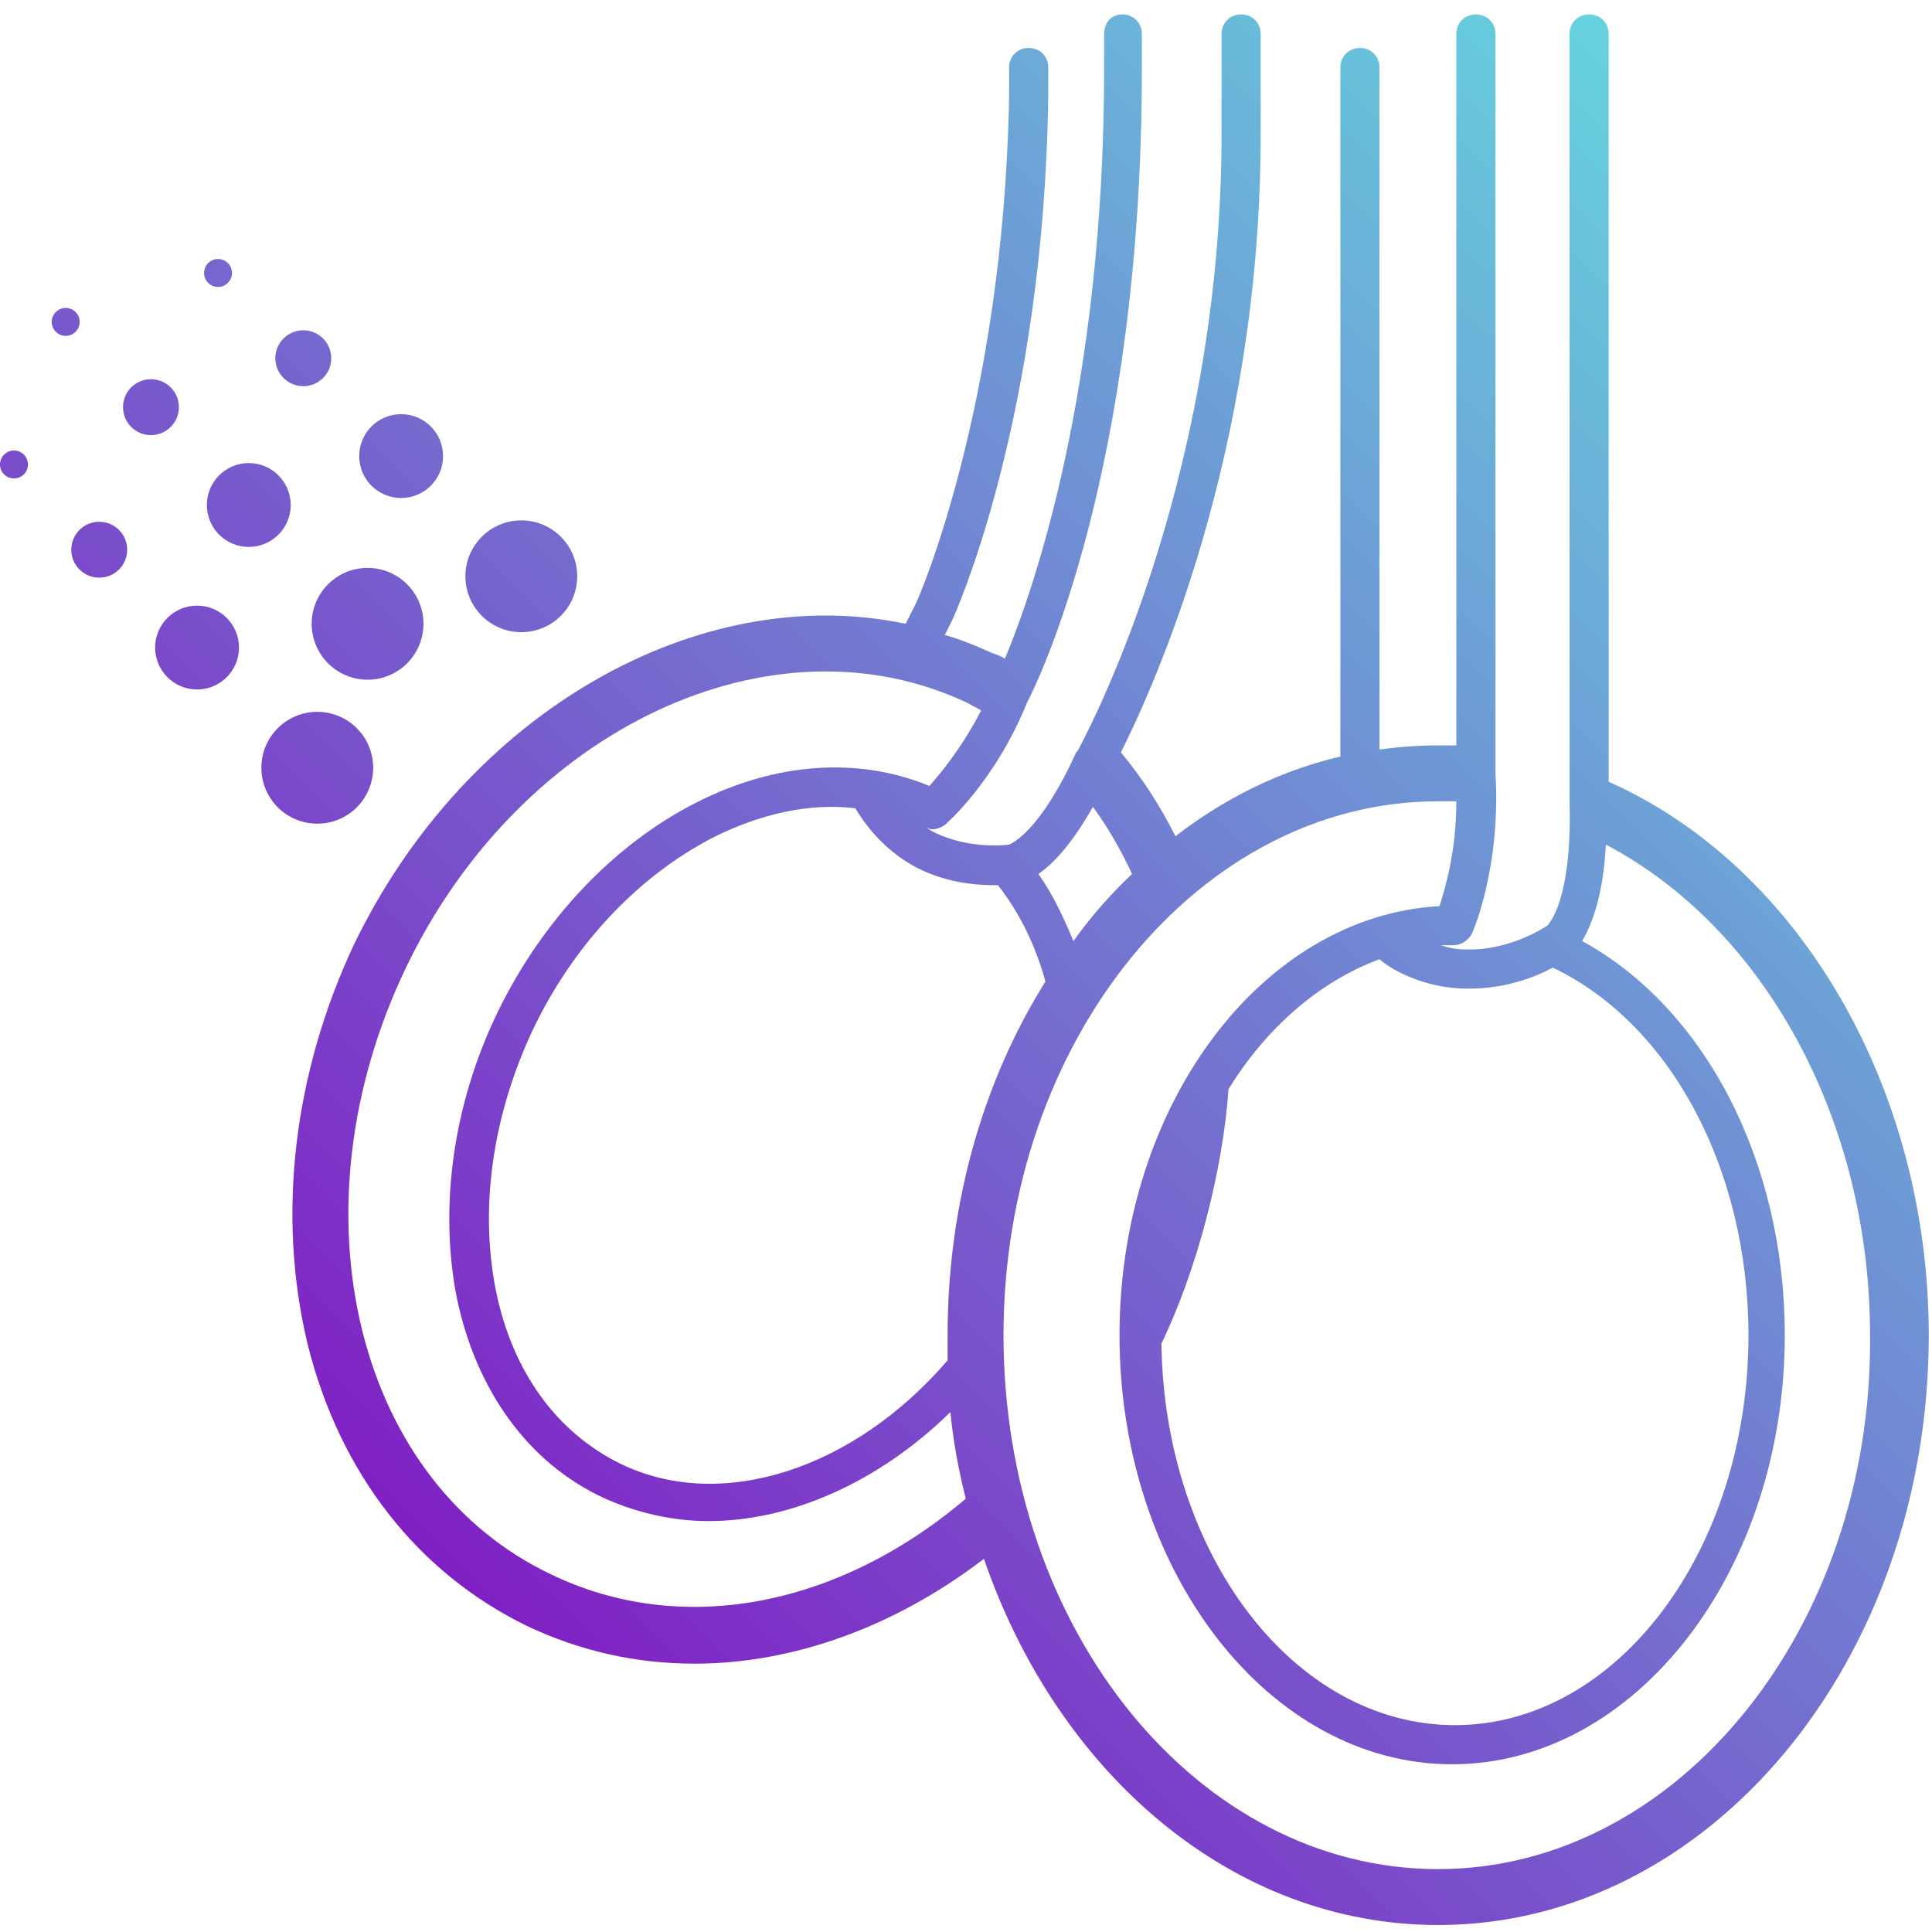 <svg width="125" height="125" viewBox="0 0 125 125" fill="none" xmlns="http://www.w3.org/2000/svg">
<path d="M33.729 40.902C35.727 40.902 37.346 39.283 37.346 37.285C37.346 35.288 35.727 33.668 33.729 33.668C31.732 33.668 30.112 35.288 30.112 37.285C30.112 39.283 31.732 40.902 33.729 40.902Z" fill="url(#paint0_linear)"/>
<path d="M23.782 43.977C25.78 43.977 27.399 42.357 27.399 40.36C27.399 38.362 25.78 36.742 23.782 36.742C21.785 36.742 20.165 38.362 20.165 40.36C20.165 42.357 21.785 43.977 23.782 43.977Z" fill="url(#paint1_linear)"/>
<path d="M20.528 53.291C22.526 53.291 24.145 51.671 24.145 49.673C24.145 47.676 22.526 46.056 20.528 46.056C18.53 46.056 16.911 47.676 16.911 49.673C16.911 51.671 18.53 53.291 20.528 53.291Z" fill="url(#paint2_linear)"/>
<path d="M25.953 32.221C27.451 32.221 28.666 31.007 28.666 29.509C28.666 28.01 27.451 26.796 25.953 26.796C24.455 26.796 23.24 28.01 23.24 29.509C23.24 31.007 24.455 32.221 25.953 32.221Z" fill="url(#paint3_linear)"/>
<path d="M16.096 35.386C17.595 35.386 18.809 34.171 18.809 32.673C18.809 31.175 17.595 29.96 16.096 29.96C14.598 29.96 13.384 31.175 13.384 32.673C13.384 34.171 14.598 35.386 16.096 35.386Z" fill="url(#paint4_linear)"/>
<path d="M12.75 44.61C14.248 44.61 15.463 43.395 15.463 41.897C15.463 40.399 14.248 39.184 12.75 39.184C11.252 39.184 10.037 40.399 10.037 41.897C10.037 43.395 11.252 44.61 12.75 44.61Z" fill="url(#paint5_linear)"/>
<path d="M19.623 24.987C20.622 24.987 21.431 24.177 21.431 23.178C21.431 22.18 20.622 21.37 19.623 21.37C18.624 21.37 17.814 22.18 17.814 23.178C17.814 24.177 18.624 24.987 19.623 24.987Z" fill="url(#paint6_linear)"/>
<path d="M9.766 28.152C10.765 28.152 11.575 27.342 11.575 26.343C11.575 25.344 10.765 24.535 9.766 24.535C8.768 24.535 7.958 25.344 7.958 26.343C7.958 27.342 8.768 28.152 9.766 28.152Z" fill="url(#paint7_linear)"/>
<path d="M6.42 37.375C7.419 37.375 8.229 36.566 8.229 35.567C8.229 34.568 7.419 33.758 6.42 33.758C5.421 33.758 4.612 34.568 4.612 35.567C4.612 36.566 5.421 37.375 6.42 37.375Z" fill="url(#paint8_linear)"/>
<path d="M14.107 18.566C14.606 18.566 15.011 18.162 15.011 17.662C15.011 17.163 14.606 16.758 14.107 16.758C13.608 16.758 13.203 17.163 13.203 17.662C13.203 18.162 13.608 18.566 14.107 18.566Z" fill="url(#paint9_linear)"/>
<path d="M4.251 21.731C4.75 21.731 5.155 21.326 5.155 20.827C5.155 20.328 4.75 19.923 4.251 19.923C3.751 19.923 3.346 20.328 3.346 20.827C3.346 21.326 3.751 21.731 4.251 21.731Z" fill="url(#paint10_linear)"/>
<path d="M0.904 30.955C1.404 30.955 1.809 30.55 1.809 30.051C1.809 29.552 1.404 29.147 0.904 29.147C0.405 29.147 0 29.552 0 30.051C0 30.55 0.405 30.955 0.904 30.955Z" fill="url(#paint11_linear)"/>
<path d="M104.082 50.578V2.199C104.082 1.476 103.539 0.933 102.816 0.933C102.092 0.933 101.55 1.476 101.55 2.199V51.844C101.731 58.264 100.193 59.801 100.103 59.892C100.103 59.892 97.752 61.52 94.858 61.429C94.225 61.429 93.773 61.339 93.23 61.158C93.502 61.158 93.773 61.158 94.044 61.158C94.496 61.158 94.948 60.887 95.22 60.434C95.31 60.254 97.119 56.094 96.757 50.035V2.199C96.757 1.476 96.215 0.933 95.491 0.933C94.768 0.933 94.225 1.476 94.225 2.199V48.227C93.863 48.227 93.502 48.227 93.049 48.227C91.784 48.227 90.517 48.317 89.251 48.498V4.369C89.251 3.646 88.709 3.103 87.986 3.103C87.262 3.103 86.72 3.646 86.72 4.369V48.95C82.831 49.854 79.214 51.663 76.049 54.105C75.054 52.115 73.879 50.307 72.522 48.679C74.602 44.519 81.565 29.327 81.565 8.71V2.199C81.565 1.476 81.023 0.933 80.299 0.933C79.576 0.933 79.033 1.476 79.033 2.199V8.71C79.033 31.859 69.81 48.408 69.719 48.588L69.629 48.679C67.278 53.833 65.469 54.557 65.288 54.647C65.288 54.647 62.756 55.009 60.405 53.833C60.224 53.743 60.134 53.652 59.953 53.562C60.043 53.562 60.134 53.652 60.315 53.652C60.586 53.652 60.857 53.562 61.129 53.381C61.219 53.291 64.384 50.578 66.464 45.423C67.097 44.248 73.879 30.413 73.879 4.46V2.199C73.879 1.476 73.336 0.933 72.613 0.933C71.889 0.933 71.437 1.476 71.437 2.199V4.369C71.437 25.258 66.826 38.28 65.017 42.62C64.746 42.439 64.474 42.349 64.203 42.258C63.208 41.806 62.123 41.354 61.129 41.083L61.581 40.179C61.852 39.636 67.549 26.886 67.82 6.268V4.369C67.82 3.646 67.278 3.103 66.554 3.103C65.831 3.103 65.288 3.646 65.288 4.369V6.268C64.927 26.343 59.32 39.003 59.23 39.093L58.597 40.359C45.304 37.556 30.202 45.966 22.878 61.158C18.989 69.477 17.904 78.61 19.894 86.93C21.973 95.34 27.037 101.76 34.091 105.196C37.527 106.824 41.144 107.638 44.942 107.638C51.272 107.638 57.873 105.287 63.66 100.856C68.453 114.781 79.757 124.548 93.049 124.548C110.592 124.548 124.79 107.457 124.79 86.387C124.79 70.472 116.47 56.094 104.082 50.578ZM94.677 63.961C94.858 63.961 94.948 63.961 95.129 63.961C97.39 63.961 99.289 63.238 100.465 62.605C108.06 66.222 113.124 75.626 113.124 86.387C113.124 100.313 104.624 111.616 94.135 111.616C83.736 111.616 75.326 100.584 75.145 86.93C77.496 82.047 79.124 75.626 79.485 70.472C81.927 66.493 85.363 63.509 89.251 62.062C89.975 62.695 91.964 63.871 94.677 63.961ZM70.714 52.206C71.709 53.562 72.522 55.009 73.246 56.546C71.889 57.812 70.623 59.259 69.448 60.887C68.815 59.349 68.091 57.812 67.187 56.546C68.091 55.913 69.267 54.737 70.714 52.206ZM64.293 57.27C64.384 57.27 64.474 57.27 64.565 57.27C65.921 58.988 67.006 61.158 67.639 63.509C63.66 69.839 61.309 77.797 61.309 86.387C61.309 86.93 61.309 87.472 61.309 88.015C55.251 95.068 46.66 97.871 40.149 94.707C36.08 92.717 33.186 88.829 32.101 83.584C31.016 78.249 31.83 72.281 34.452 66.674C37.075 61.158 41.234 56.727 46.118 54.195C49.192 52.658 52.357 51.934 55.341 52.296C55.884 53.2 57.059 54.918 59.23 56.094C61.129 57.089 63.028 57.27 64.293 57.27ZM35.628 101.85C29.569 98.957 25.229 93.35 23.42 86.025C21.612 78.61 22.606 70.291 26.224 62.695C33.639 47.142 50.006 39.455 62.666 45.514C62.937 45.695 63.208 45.785 63.48 45.966C62.214 48.408 60.857 50.035 60.134 50.849C55.522 48.95 50.187 49.312 45.032 51.934C39.697 54.647 35.085 59.53 32.192 65.498C29.298 71.467 28.394 78.158 29.569 84.036C30.835 90.004 34.181 94.616 38.974 96.877C41.144 97.871 43.495 98.414 45.846 98.414C51.181 98.414 56.879 95.882 61.49 91.361C61.671 93.26 62.033 95.159 62.485 96.967C54.166 104.021 44.038 105.92 35.628 101.85ZM93.049 120.931C77.496 120.931 64.927 105.467 64.927 86.387C64.927 67.307 77.586 51.844 93.049 51.844C93.411 51.844 93.863 51.844 94.225 51.844C94.225 55.099 93.502 57.45 93.14 58.626C81.656 59.259 72.432 71.467 72.432 86.387C72.432 101.669 82.108 114.148 93.954 114.148C105.8 114.148 115.476 101.669 115.476 86.387C115.476 75.174 110.321 65.227 102.364 60.887C102.997 59.801 103.72 57.993 103.901 54.647C114.21 60.073 120.992 72.552 120.992 86.387C121.172 105.377 108.513 120.931 93.049 120.931Z" fill="url(#paint12_linear)"/>
<defs>
<linearGradient id="paint0_linear" x1="92.725" y1="-21.713" x2="-0.773" y2="71.785" gradientUnits="userSpaceOnUse">
<stop stop-color="#64DFDF"/>
<stop offset="1" stop-color="#8020C4"/>
</linearGradient>
<linearGradient id="paint1_linear" x1="89.315" y1="-25.123" x2="-4.183" y2="68.375" gradientUnits="userSpaceOnUse">
<stop stop-color="#64DFDF"/>
<stop offset="1" stop-color="#8020C4"/>
</linearGradient>
<linearGradient id="paint2_linear" x1="92.293" y1="-22.146" x2="-1.205" y2="71.352" gradientUnits="userSpaceOnUse">
<stop stop-color="#64DFDF"/>
<stop offset="1" stop-color="#8020C4"/>
</linearGradient>
<linearGradient id="paint3_linear" x1="84.976" y1="-29.462" x2="-8.522" y2="64.036" gradientUnits="userSpaceOnUse">
<stop stop-color="#64DFDF"/>
<stop offset="1" stop-color="#8020C4"/>
</linearGradient>
<linearGradient id="paint4_linear" x1="81.567" y1="-32.872" x2="-11.931" y2="60.626" gradientUnits="userSpaceOnUse">
<stop stop-color="#64DFDF"/>
<stop offset="1" stop-color="#8020C4"/>
</linearGradient>
<linearGradient id="paint5_linear" x1="84.543" y1="-29.895" x2="-8.955" y2="63.603" gradientUnits="userSpaceOnUse">
<stop stop-color="#64DFDF"/>
<stop offset="1" stop-color="#8020C4"/>
</linearGradient>
<linearGradient id="paint6_linear" x1="78.662" y1="-35.776" x2="-14.836" y2="57.722" gradientUnits="userSpaceOnUse">
<stop stop-color="#64DFDF"/>
<stop offset="1" stop-color="#8020C4"/>
</linearGradient>
<linearGradient id="paint7_linear" x1="75.252" y1="-39.186" x2="-18.246" y2="54.312" gradientUnits="userSpaceOnUse">
<stop stop-color="#64DFDF"/>
<stop offset="1" stop-color="#8020C4"/>
</linearGradient>
<linearGradient id="paint8_linear" x1="78.229" y1="-36.209" x2="-15.269" y2="57.289" gradientUnits="userSpaceOnUse">
<stop stop-color="#64DFDF"/>
<stop offset="1" stop-color="#8020C4"/>
</linearGradient>
<linearGradient id="paint9_linear" x1="73.146" y1="-41.292" x2="-20.352" y2="52.206" gradientUnits="userSpaceOnUse">
<stop stop-color="#64DFDF"/>
<stop offset="1" stop-color="#8020C4"/>
</linearGradient>
<linearGradient id="paint10_linear" x1="69.736" y1="-44.702" x2="-23.762" y2="48.796" gradientUnits="userSpaceOnUse">
<stop stop-color="#64DFDF"/>
<stop offset="1" stop-color="#8020C4"/>
</linearGradient>
<linearGradient id="paint11_linear" x1="72.713" y1="-41.725" x2="-20.785" y2="51.773" gradientUnits="userSpaceOnUse">
<stop stop-color="#64DFDF"/>
<stop offset="1" stop-color="#8020C4"/>
</linearGradient>
<linearGradient id="paint12_linear" x1="131.759" y1="17.321" x2="38.261" y2="110.819" gradientUnits="userSpaceOnUse">
<stop stop-color="#64DFDF"/>
<stop offset="1" stop-color="#8020C4"/>
</linearGradient>
</defs>
</svg>
